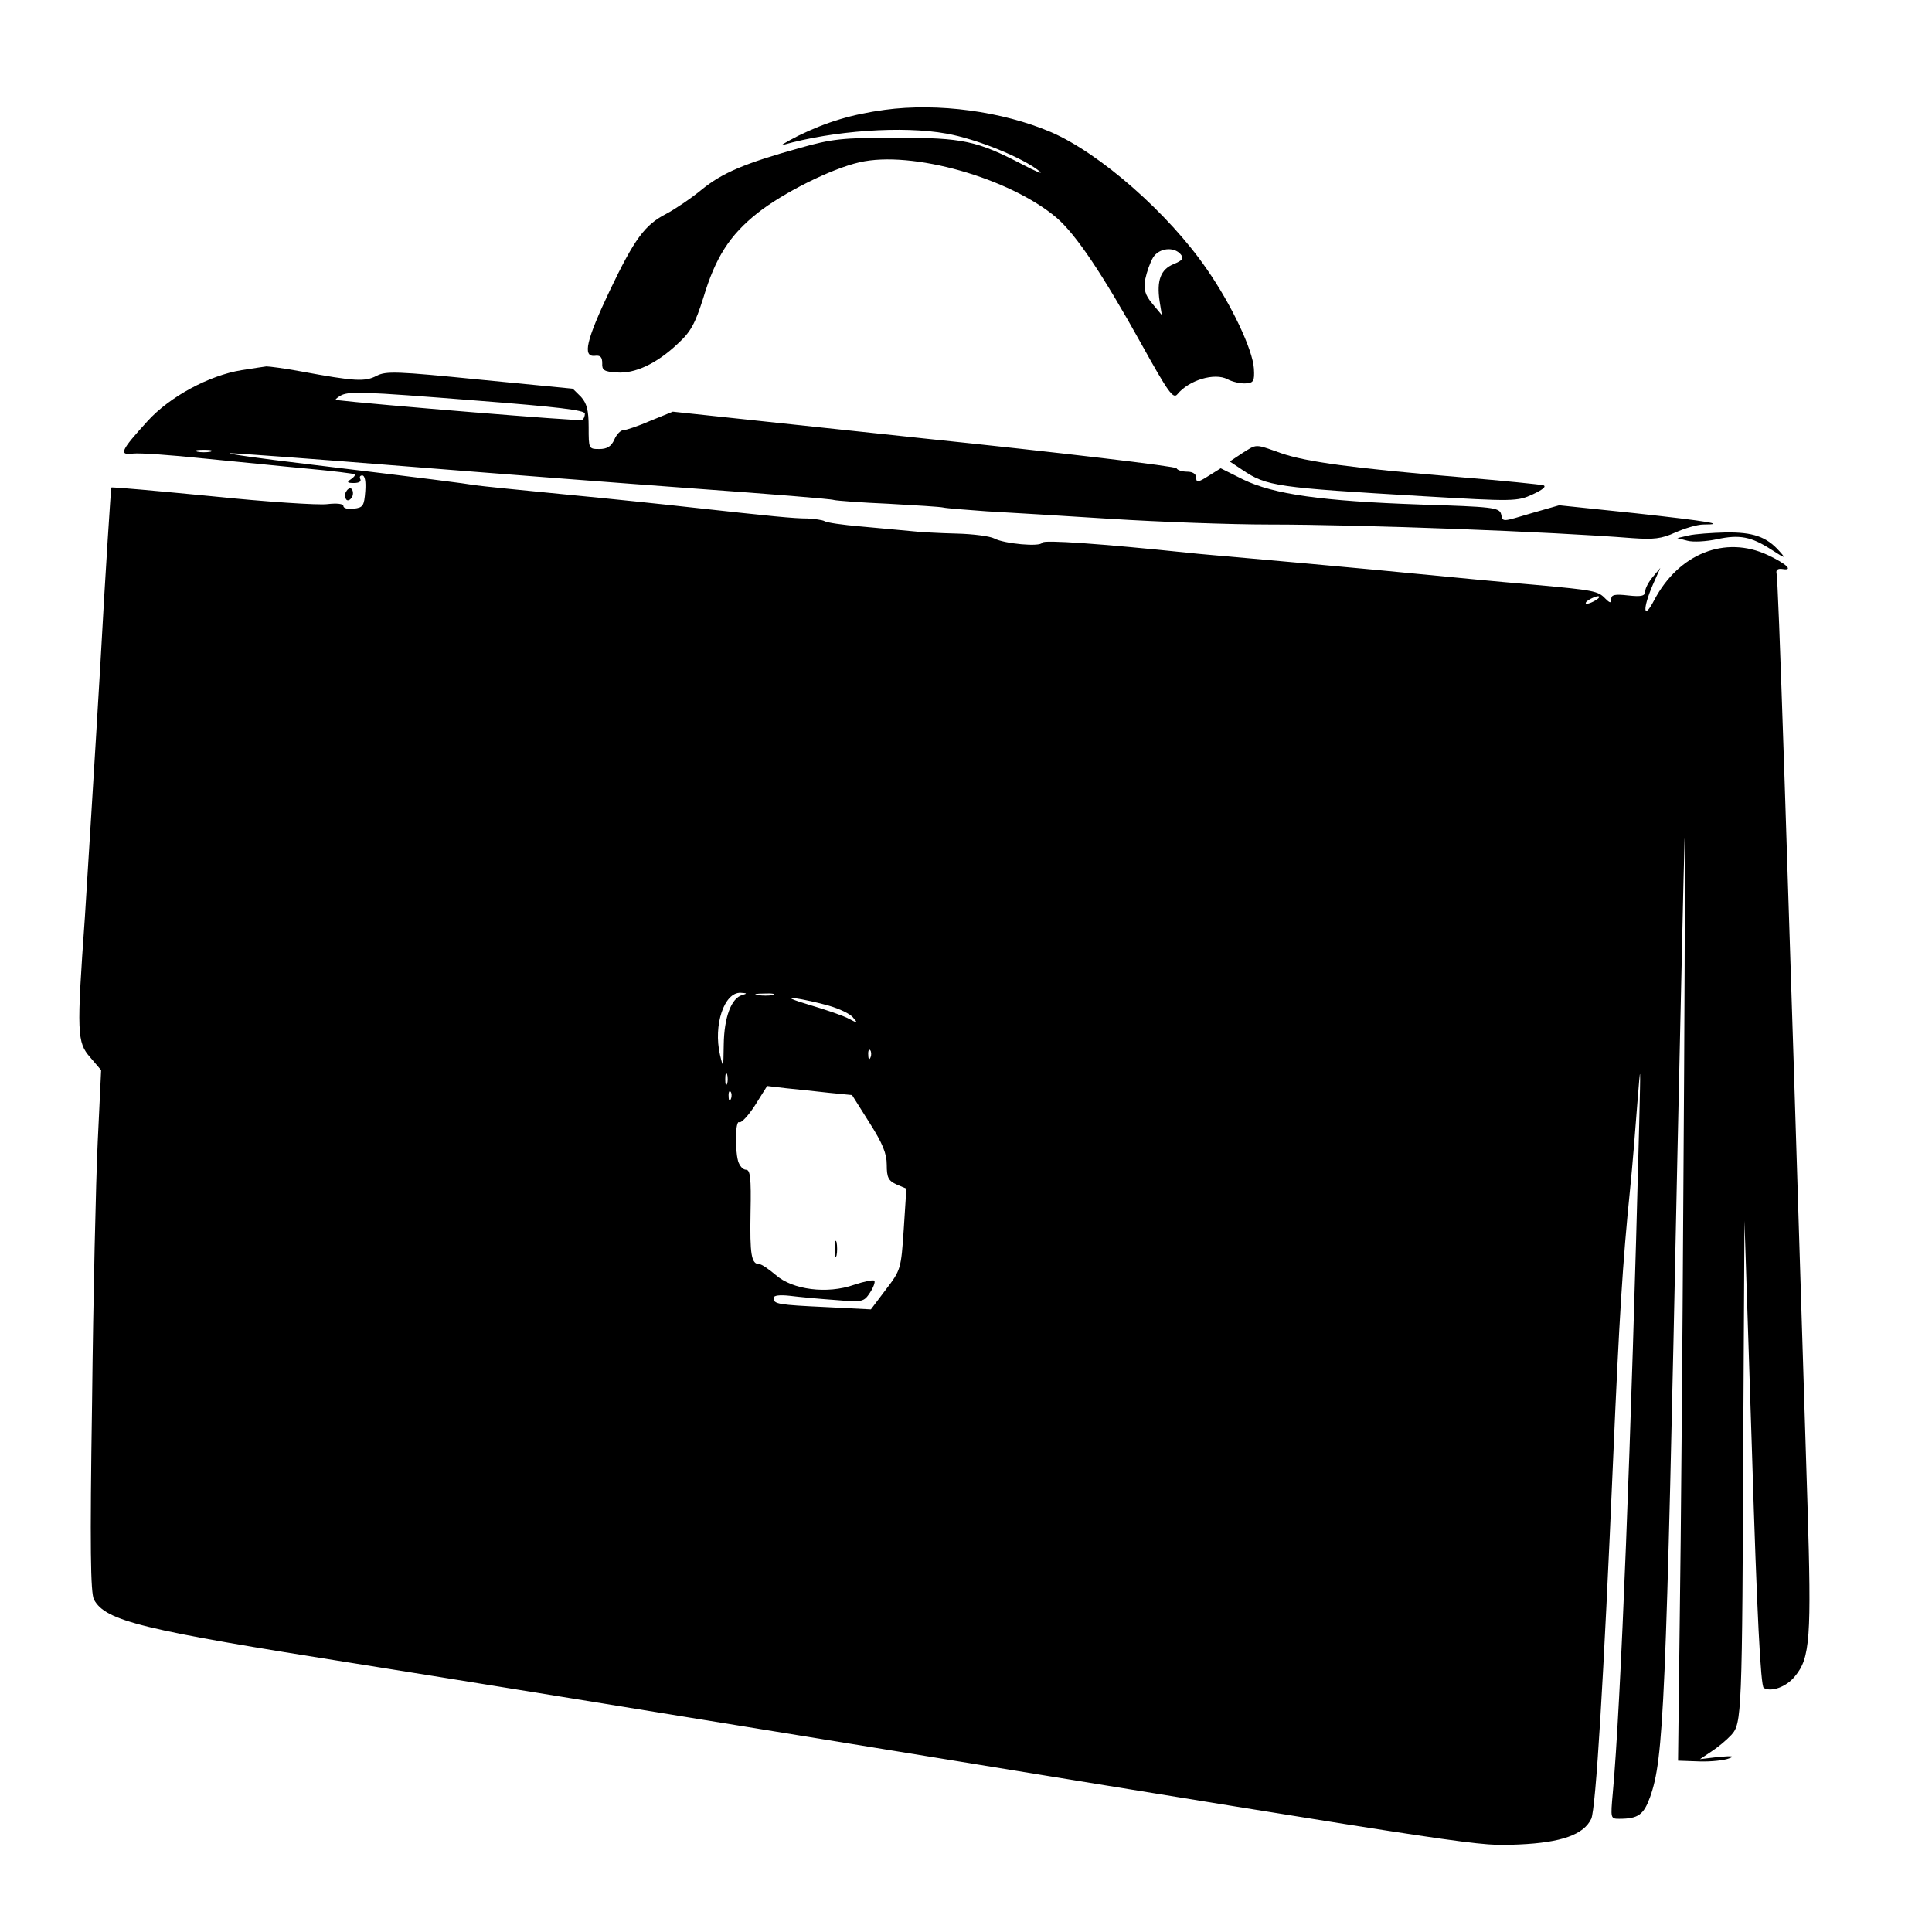 <?xml version="1.0" standalone="no"?>
<!DOCTYPE svg PUBLIC "-//W3C//DTD SVG 20010904//EN"
 "http://www.w3.org/TR/2001/REC-SVG-20010904/DTD/svg10.dtd">
<svg version="1.0" xmlns="http://www.w3.org/2000/svg"
 width="512pt" height="512pt" viewBox="0 0 512 512"
 preserveAspectRatio="xMidYMid meet">
<g transform="translate(0,512) scale(0.1,-0.1)"
fill="#000000" stroke="none">
<path d="M2345 4829 c-88 -12 -154 -32 -230 -69 -33 -17 -51 -28 -40 -24 134
38 317 51 433 30 80 -14 203 -64 247 -100 11 -9 -9 -1 -45 18 -121 63 -158 71
-335 71 -143 0 -170 -3 -255 -27 -147 -41 -206 -66 -261 -111 -28 -23 -71 -52
-94 -64 -56 -29 -83 -65 -149 -203 -62 -131 -73 -176 -40 -173 15 2 20 -3 20
-20 -1 -18 5 -22 38 -24 48 -4 106 23 162 76 35 32 46 53 68 122 32 107 70
166 143 224 68 54 196 118 271 135 139 32 398 -42 522 -147 52 -45 121 -148
225 -335 71 -128 84 -146 95 -133 31 38 99 58 133 40 13 -7 35 -12 48 -11 21
1 24 6 22 39 -3 50 -59 169 -125 264 -101 147 -283 307 -413 363 -129 55 -299
78 -440 59z m784 -383 c9 -11 5 -16 -19 -26 -34 -14 -45 -43 -37 -98 l6 -37
-25 30 c-20 24 -23 37 -19 65 4 19 13 45 21 58 16 25 55 29 73 8z"/>
<path d="M640 4139 c-86 -14 -190 -70 -249 -135 -72 -79 -77 -91 -38 -86 18 2
102 -4 187 -13 85 -8 209 -21 275 -27 66 -6 122 -13 125 -15 2 -2 -2 -8 -10
-13 -12 -8 -10 -10 8 -10 13 0 20 4 17 10 -3 6 -1 10 5 10 7 0 10 -16 8 -42
-3 -39 -6 -43 -30 -46 -16 -2 -28 1 -28 7 0 6 -17 8 -43 5 -23 -3 -161 6 -306
21 -145 14 -265 25 -266 23 -1 -2 -15 -212 -29 -468 -15 -256 -34 -557 -41
-670 -22 -309 -21 -332 14 -372 l29 -34 -9 -189 c-5 -105 -12 -415 -15 -690
-6 -389 -4 -506 5 -524 31 -57 126 -80 696 -170 209 -33 836 -135 1394 -226
1635 -267 1572 -257 1687 -253 112 5 171 26 191 68 12 27 33 369 58 955 16
370 25 519 45 715 6 58 14 159 19 225 9 114 9 111 5 -55 -21 -833 -49 -1546
-70 -1772 -6 -67 -6 -68 17 -68 51 0 65 11 82 58 36 102 42 234 72 1687 9 402
17 780 19 840 4 154 -3 -1138 -10 -1846 l-7 -585 57 -2 c31 -1 66 3 78 8 17 6
9 7 -27 4 l-50 -6 30 20 c17 11 40 30 53 44 28 31 29 49 32 813 l3 550 20
-615 c13 -427 23 -617 31 -623 19 -12 60 2 83 31 40 48 44 101 33 456 -57
1835 -77 2446 -82 2467 -2 9 4 13 16 11 30 -5 10 14 -39 37 -113 53 -236 4
-301 -119 -29 -56 -32 -25 -4 40 l20 45 -20 -24 c-11 -13 -20 -30 -20 -38 0
-12 -9 -15 -45 -11 -35 4 -45 2 -45 -9 0 -12 -3 -12 -16 1 -19 20 -31 22 -184
36 -139 12 -134 12 -426 40 -115 11 -263 24 -329 30 -66 6 -140 12 -165 15
-231 24 -385 35 -388 27 -4 -12 -101 -3 -127 11 -11 6 -56 12 -100 13 -44 1
-100 4 -125 7 -25 2 -83 8 -130 12 -47 4 -89 10 -95 14 -5 3 -26 6 -45 7 -37
0 -96 6 -305 29 -71 8 -224 24 -340 35 -115 11 -221 22 -235 24 -29 5 -122 17
-445 56 -126 15 -219 28 -205 29 14 0 219 -15 455 -34 237 -19 588 -46 780
-60 193 -14 357 -27 365 -30 8 -2 74 -7 145 -10 72 -4 137 -8 145 -10 8 -2 60
-6 115 -10 55 -3 203 -12 329 -20 127 -8 316 -15 420 -15 248 0 747 -19 961
-36 57 -4 78 -2 115 15 25 11 58 21 74 21 65 0 11 9 -181 30 l-201 21 -70 -20
c-84 -25 -79 -25 -84 -3 -5 17 -23 19 -214 25 -261 9 -388 27 -469 66 l-60 30
-32 -20 c-28 -18 -33 -18 -33 -5 0 10 -9 16 -24 16 -13 0 -26 4 -28 9 -1 5
-303 41 -669 79 l-666 71 -59 -24 c-32 -14 -65 -25 -72 -25 -7 0 -18 -11 -24
-25 -8 -18 -19 -25 -40 -25 -28 0 -28 1 -28 58 0 45 -5 63 -20 80 -12 12 -22
22 -23 22 -1 0 -112 11 -246 24 -220 22 -248 23 -273 10 -31 -16 -56 -15 -202
12 -43 8 -83 13 -90 13 -6 -1 -36 -5 -66 -10z m628 -81 c206 -16 282 -25 282
-34 0 -7 -3 -15 -8 -17 -5 -4 -562 42 -652 53 -3 0 2 5 10 10 22 14 53 13 368
-12z m-710 -135 c-10 -2 -26 -2 -35 0 -10 3 -2 5 17 5 19 0 27 -2 18 -5z
m3672 -393 c-8 -5 -19 -10 -25 -10 -5 0 -3 5 5 10 8 5 20 10 25 10 6 0 3 -5
-5 -10z m-2263 -1047 c-29 -8 -48 -59 -49 -131 -1 -64 -1 -65 -10 -27 -18 78
11 166 55 164 17 -1 18 -2 4 -6z m81 0 c-10 -2 -28 -2 -40 0 -13 2 -5 4 17 4
22 1 32 -1 23 -4z m148 -28 c28 -8 58 -22 65 -32 13 -15 12 -15 -11 -3 -14 8
-61 24 -105 37 -44 13 -62 21 -40 18 22 -3 63 -12 91 -20z m111 -137 c-3 -8
-6 -5 -6 6 -1 11 2 17 5 13 3 -3 4 -12 1 -19z m-380 -70 c-3 -7 -5 -2 -5 12 0
14 2 19 5 13 2 -7 2 -19 0 -25z m270 -24 l61 -6 46 -73 c35 -55 46 -82 46
-112 0 -33 4 -42 26 -52 l26 -11 -7 -108 c-7 -105 -8 -108 -47 -159 l-40 -53
-117 6 c-129 6 -141 8 -141 24 0 7 15 9 43 6 23 -3 77 -8 119 -11 74 -6 77 -6
94 20 9 14 14 28 11 31 -3 3 -27 -2 -54 -11 -71 -25 -163 -13 -207 26 -19 16
-38 29 -44 29 -21 0 -25 25 -23 137 2 93 -1 113 -12 113 -8 0 -17 10 -21 23
-9 34 -7 109 3 103 5 -3 24 17 42 45 l32 51 51 -6 c28 -3 79 -8 113 -12z
m-260 -16 c-3 -8 -6 -5 -6 6 -1 11 2 17 5 13 3 -3 4 -12 1 -19z"/>
<path d="M2212 1810 c0 -19 2 -27 5 -17 2 9 2 25 0 35 -3 9 -5 1 -5 -18z"/>
<path d="M3292 3919 l-33 -22 33 -22 c65 -44 91 -47 480 -70 239 -14 249 -14
290 5 26 12 37 21 28 24 -8 2 -105 12 -215 21 -289 24 -414 41 -480 64 -71 25
-63 25 -103 0z"/>
<path d="M916 3815 c-3 -8 -1 -17 3 -20 5 -3 11 2 15 10 3 8 1 17 -3 20 -5 3
-11 -2 -15 -10z"/>
<path d="M4475 3701 l-30 -7 27 -7 c15 -4 50 -2 78 4 60 13 91 7 145 -28 37
-24 39 -24 20 -3 -34 38 -70 50 -142 49 -37 -1 -81 -4 -98 -8z"/>
</g>
</svg>
